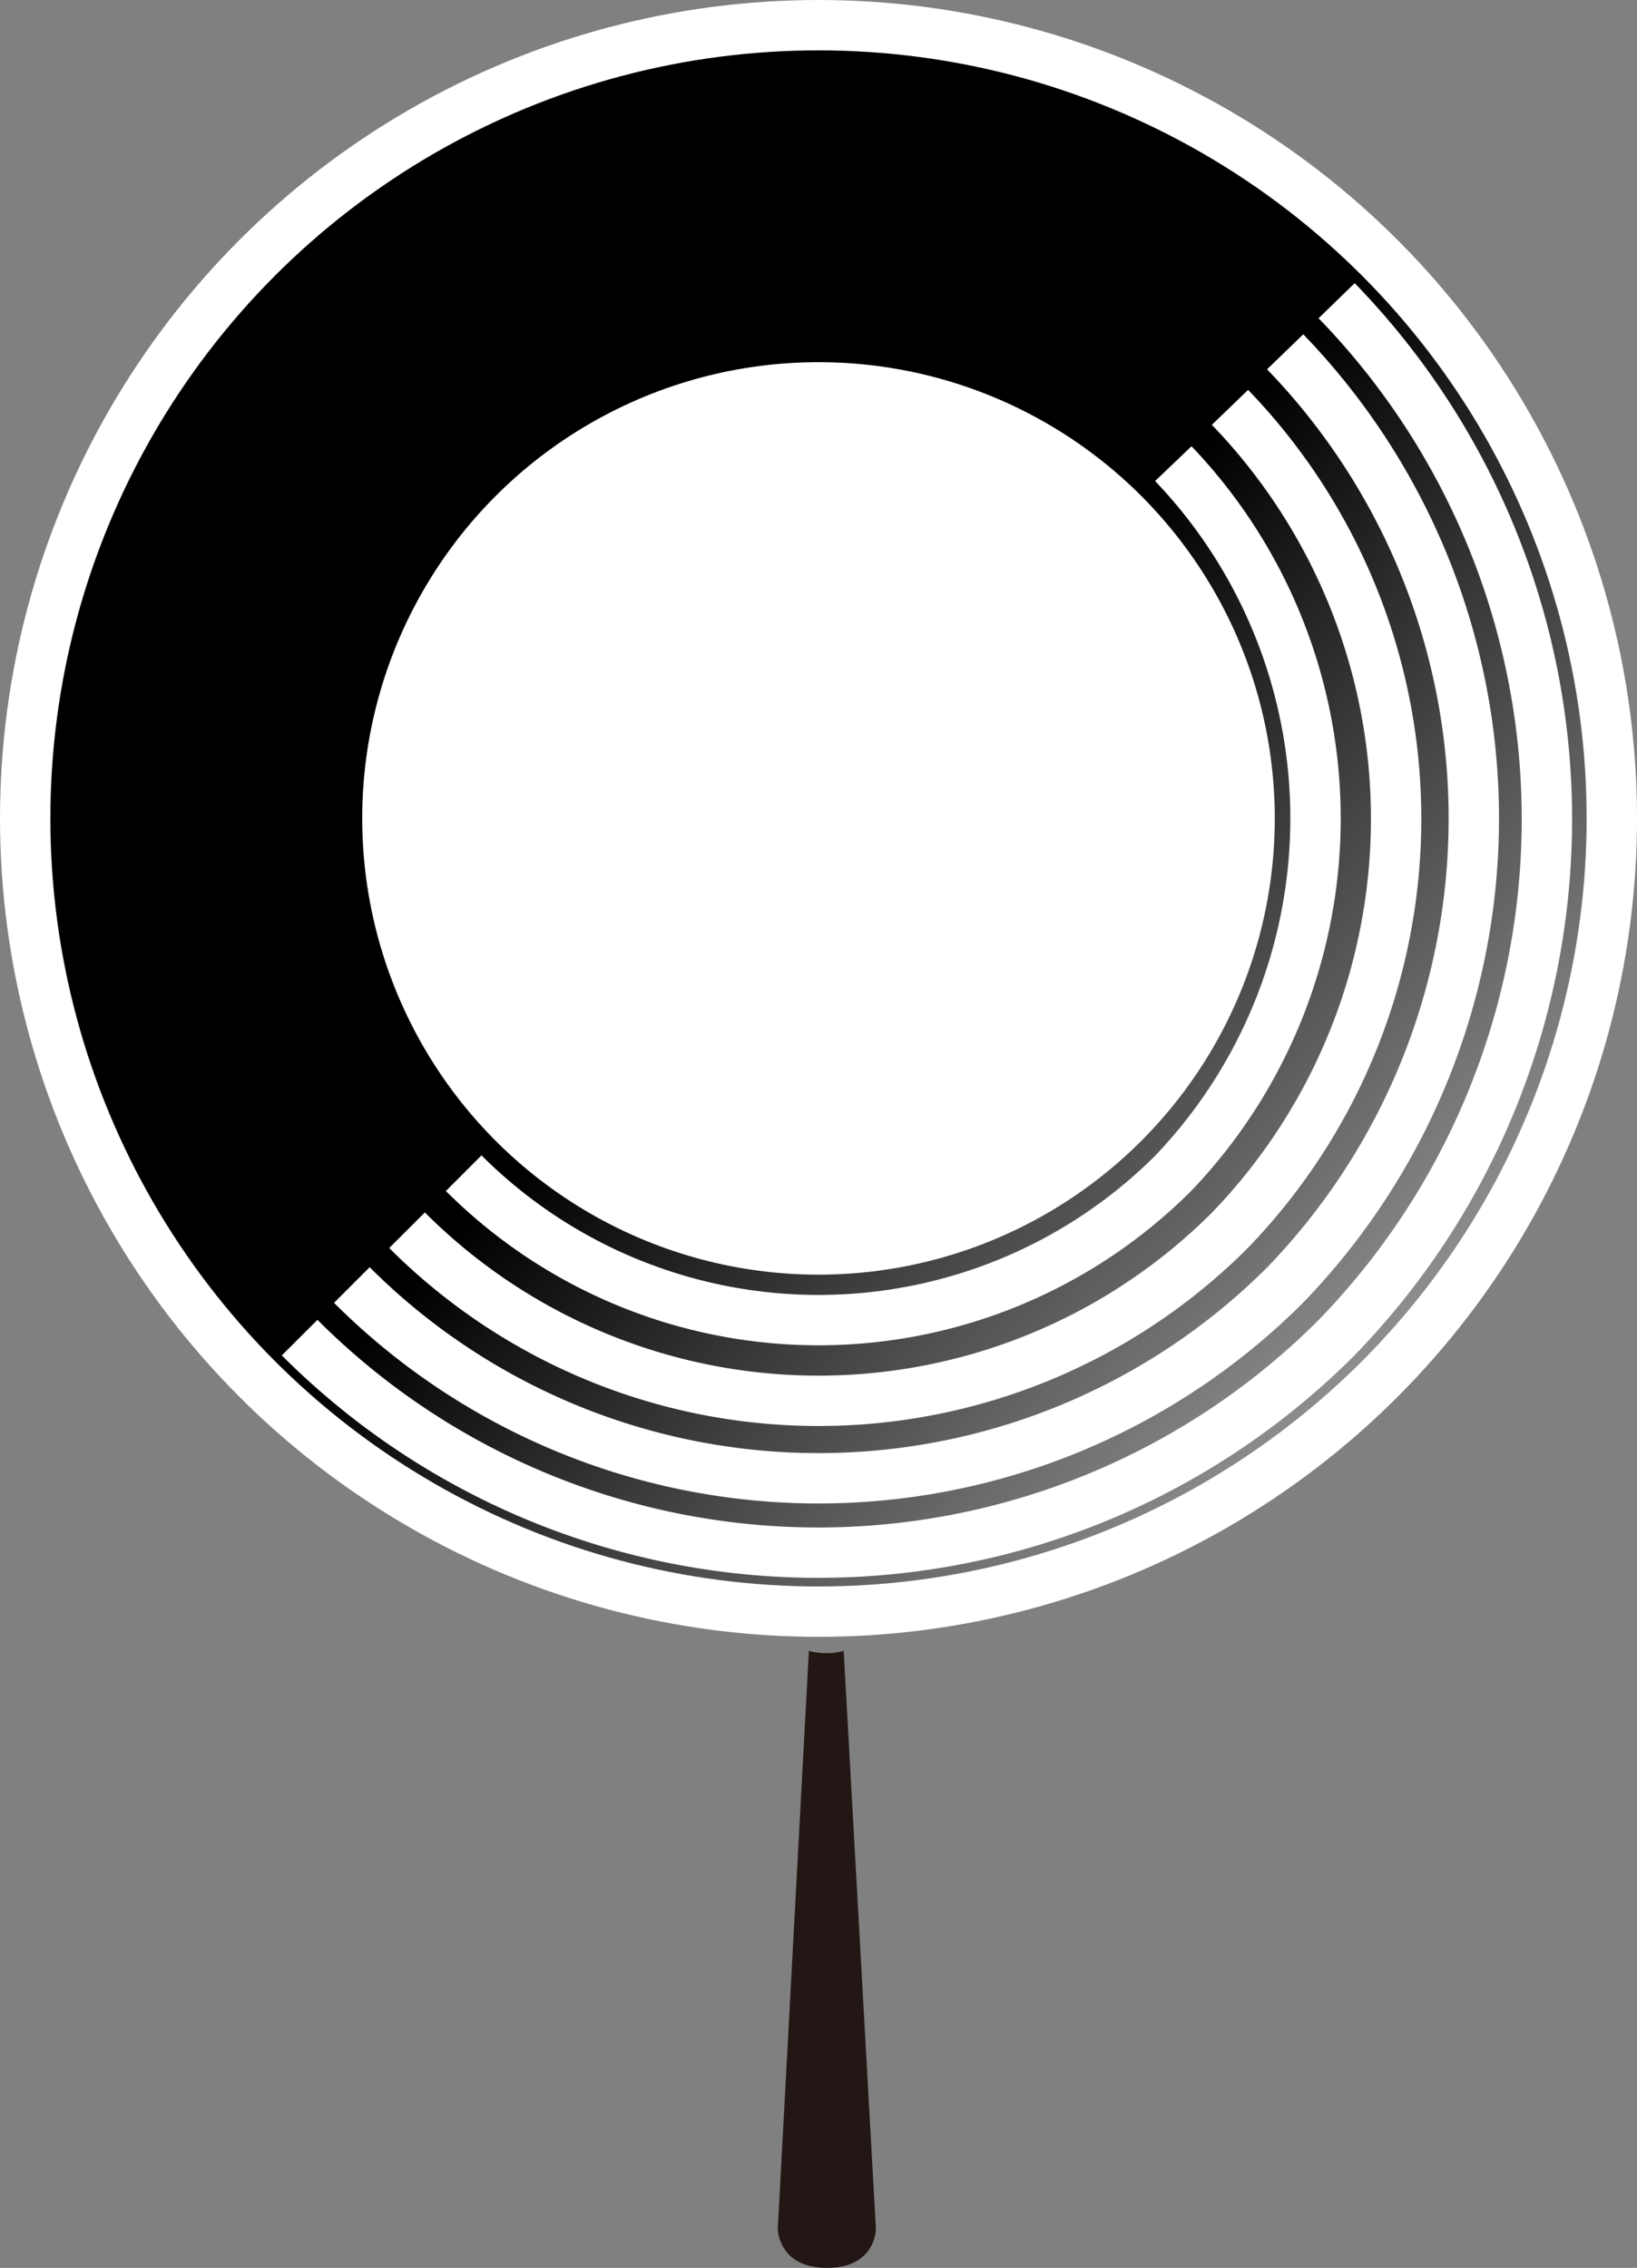 <svg xmlns="http://www.w3.org/2000/svg" xmlns:xlink="http://www.w3.org/1999/xlink" viewBox="0 0 44.2 61.24"><rect x="0" y="0" width="44.2" height="61.24" fill="#808080" stroke="none"/><defs><style>.cls-1,.cls-2,.cls-3{stroke:#fff;stroke-miterlimit:10;stroke-width:1.36px;}.cls-1{fill:url(#gra3);}.cls-2{fill:none;}.cls-3{fill:#fff;}.cls-4{fill:#221714;}</style><linearGradient id="gra3" x1="38.35" y1="37.49" x2="22.55" y2="22.53" gradientUnits="userSpaceOnUse"><stop offset="0" stop-color="#999"/><stop offset="1"/></linearGradient></defs><g id="l2" data-name="l2"><g id="l1" data-name="l1"><circle class="cls-1" cx="22.1" cy="22.1" r="21.42"/><path class="cls-2" d="M36.09,8.12a20.1,20.1,0,0,1,0,28,19.78,19.78,0,0,1-28,0"/><path class="cls-2" d="M34.7,9.5a18.13,18.13,0,0,1,0,25.2,17.82,17.82,0,0,1-25.2,0"/><path class="cls-2" d="M33.21,11a16,16,0,0,1,0,22.22,15.7,15.7,0,0,1-22.22,0"/><path class="cls-2" d="M31.68,12.52a13.87,13.87,0,0,1,0,19.16,13.55,13.55,0,0,1-19.16,0"/><circle class="cls-3" cx="22.1" cy="22.1" r="11.64"/><path class="cls-4" d="M23.65,60.19s0,1.05-1.32,1.05S21,60.19,21,60.19l.84-15.61a1.8,1.8,0,0,0,.47.06,1.71,1.71,0,0,0,.47-.06Z"/></g></g></svg>
